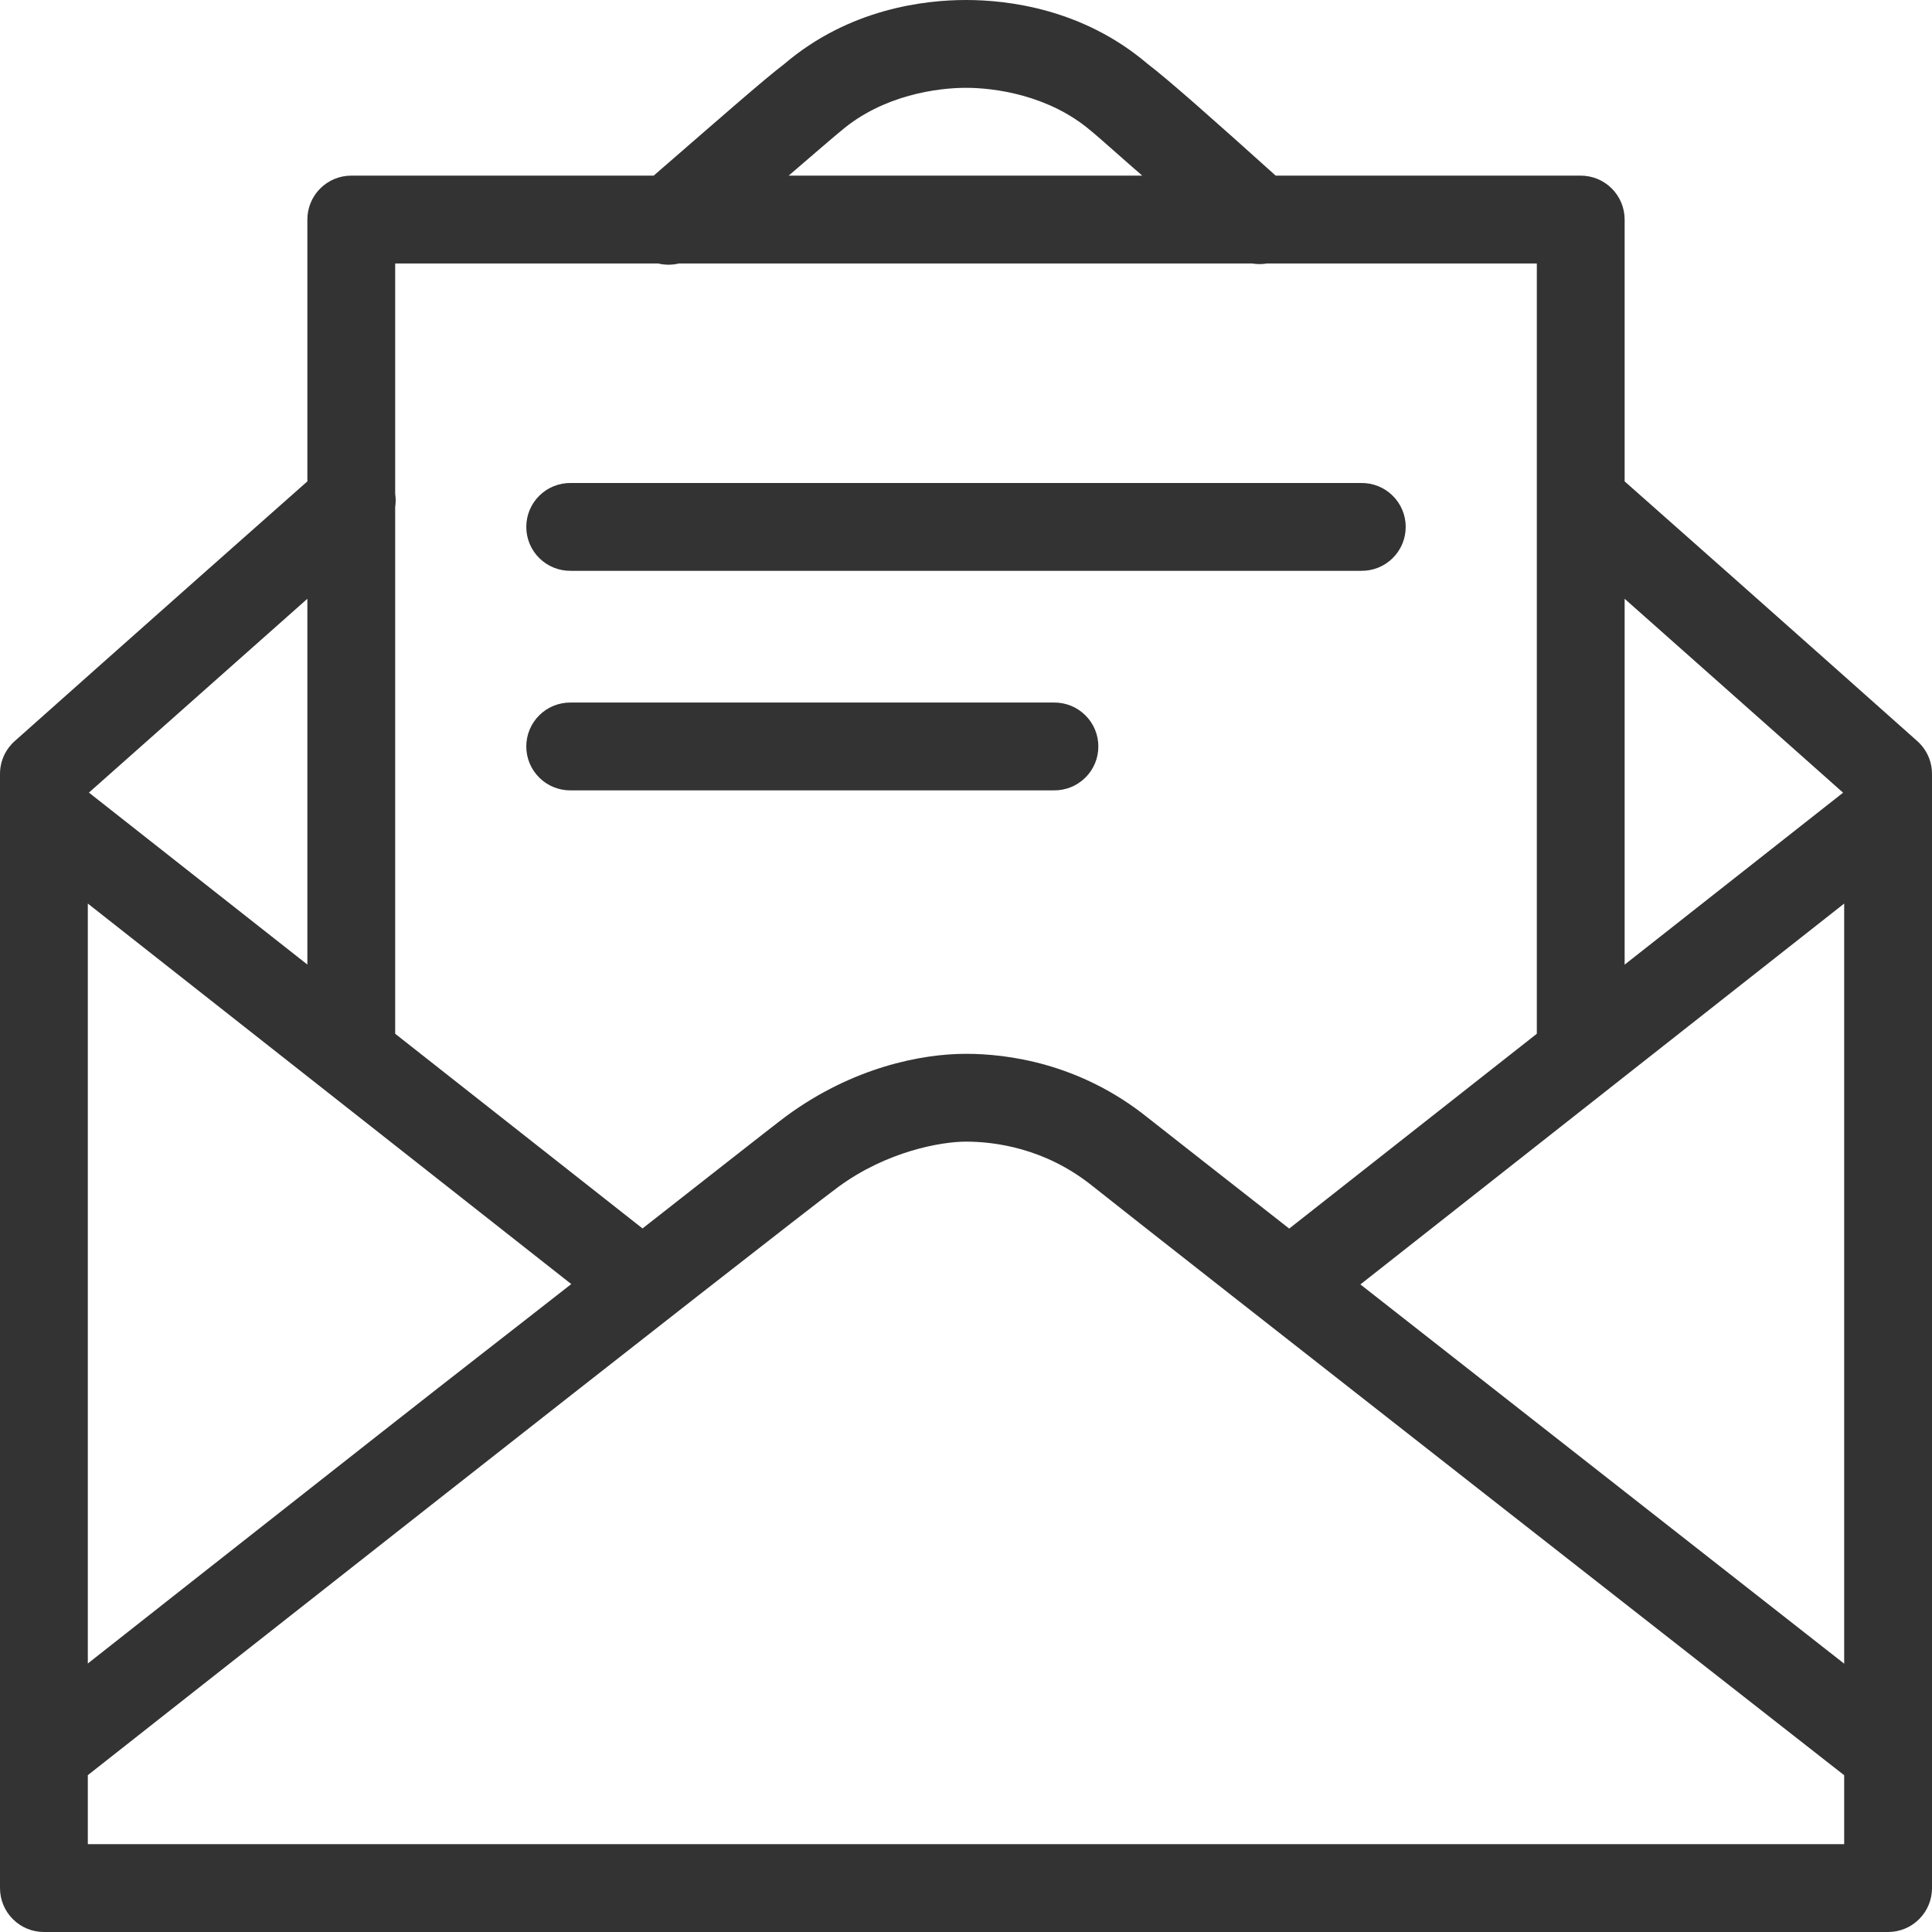 <svg width="44" height="44" viewBox="0 0 44 44" fill="none" xmlns="http://www.w3.org/2000/svg">
<path d="M22 0C21.066 0 19.343 0.192 17.857 1.461C17.399 1.808 16.374 2.711 14.887 4H8C7.735 4 7.48 4.105 7.293 4.293C7.105 4.48 7 4.735 7 5V10.963C3.471 14.084 0.334 16.879 0.334 16.879C0.229 16.973 0.145 17.088 0.087 17.216C0.03 17.345 -1.56864e-05 17.484 6.20617e-09 17.625V43C2.65231e-05 43.265 0.105 43.52 0.293 43.707C0.48 43.895 0.735 44 1 44H43C43.265 44 43.52 43.895 43.707 43.707C43.895 43.52 44 43.265 44 43V17.625C44 17.484 43.97 17.345 43.913 17.216C43.855 17.088 43.771 16.973 43.666 16.879C43.666 16.879 40.529 14.083 37 10.963V5C37 4.735 36.895 4.48 36.707 4.293C36.52 4.105 36.265 4 36 4H29.053C27.622 2.712 26.597 1.805 26.141 1.459C24.656 0.192 22.934 0 22 0ZM22 2C22.64 2 23.887 2.159 24.85 2.984C24.866 2.999 24.883 3.012 24.9 3.025C24.959 3.069 25.698 3.728 26.014 4H17.961C18.279 3.729 19.041 3.069 19.1 3.025C19.117 3.012 19.134 2.999 19.15 2.984C20.113 2.159 21.36 2 22 2ZM9 6H14.988C15.144 6.038 15.307 6.038 15.463 6H28.514C28.628 6.02 28.745 6.02 28.859 6H35V11.418V23.543L29.361 27.98C28.298 27.146 26.357 25.629 26.125 25.443C24.584 24.21 22.936 24 22 24C20.99 24 19.424 24.305 17.908 25.418C17.633 25.62 15.627 27.201 14.633 27.977L9 23.543V11.547C9.015 11.447 9.015 11.346 9 11.246V6ZM13 11C12.867 10.998 12.736 11.023 12.613 11.072C12.49 11.121 12.378 11.195 12.284 11.288C12.189 11.381 12.114 11.492 12.063 11.614C12.012 11.736 11.986 11.867 11.986 12C11.986 12.133 12.012 12.264 12.063 12.386C12.114 12.508 12.189 12.619 12.284 12.712C12.378 12.805 12.49 12.879 12.613 12.928C12.736 12.977 12.867 13.002 13 13H31C31.133 13.002 31.264 12.977 31.387 12.928C31.51 12.879 31.622 12.805 31.716 12.712C31.811 12.619 31.886 12.508 31.937 12.386C31.988 12.264 32.014 12.133 32.014 12C32.014 11.867 31.988 11.736 31.937 11.614C31.886 11.492 31.811 11.381 31.716 11.288C31.622 11.195 31.51 11.121 31.387 11.072C31.264 11.023 31.133 10.998 31 11H13ZM7 13.637V21.967L2.025 18.051C2.264 17.838 4.7 15.676 7 13.637ZM37 13.637C39.301 15.676 41.737 17.841 41.975 18.053L37 21.969V13.637ZM13 16C12.867 15.998 12.736 16.023 12.613 16.072C12.49 16.121 12.378 16.195 12.284 16.288C12.189 16.381 12.114 16.492 12.063 16.614C12.012 16.736 11.986 16.867 11.986 17C11.986 17.133 12.012 17.264 12.063 17.386C12.114 17.508 12.189 17.619 12.284 17.712C12.378 17.805 12.49 17.879 12.613 17.928C12.736 17.977 12.867 18.002 13 18H24C24.133 18.002 24.264 17.977 24.387 17.928C24.51 17.879 24.622 17.805 24.716 17.712C24.811 17.619 24.886 17.508 24.937 17.386C24.988 17.264 25.014 17.133 25.014 17C25.014 16.867 24.988 16.736 24.937 16.614C24.886 16.492 24.811 16.381 24.716 16.288C24.622 16.195 24.51 16.121 24.387 16.072C24.264 16.023 24.133 15.998 24 16H13ZM2 20.578L13.01 29.244C11.381 30.52 10.649 31.081 8.684 32.625C5.275 35.304 3.112 37.009 2 37.885V20.578ZM42 20.578V37.889C40.543 36.747 35.508 32.802 30.982 29.252L42 20.578ZM22 26C22.64 26 23.792 26.139 24.875 27.006C26.231 28.09 41.472 40.016 42 40.43V42H2V40.428C2.274 40.212 5.882 37.371 9.92 34.197C14.108 30.905 18.554 27.425 19.092 27.031C20.2 26.218 21.434 26 22 26Z" fill="#333333"/>
</svg>
